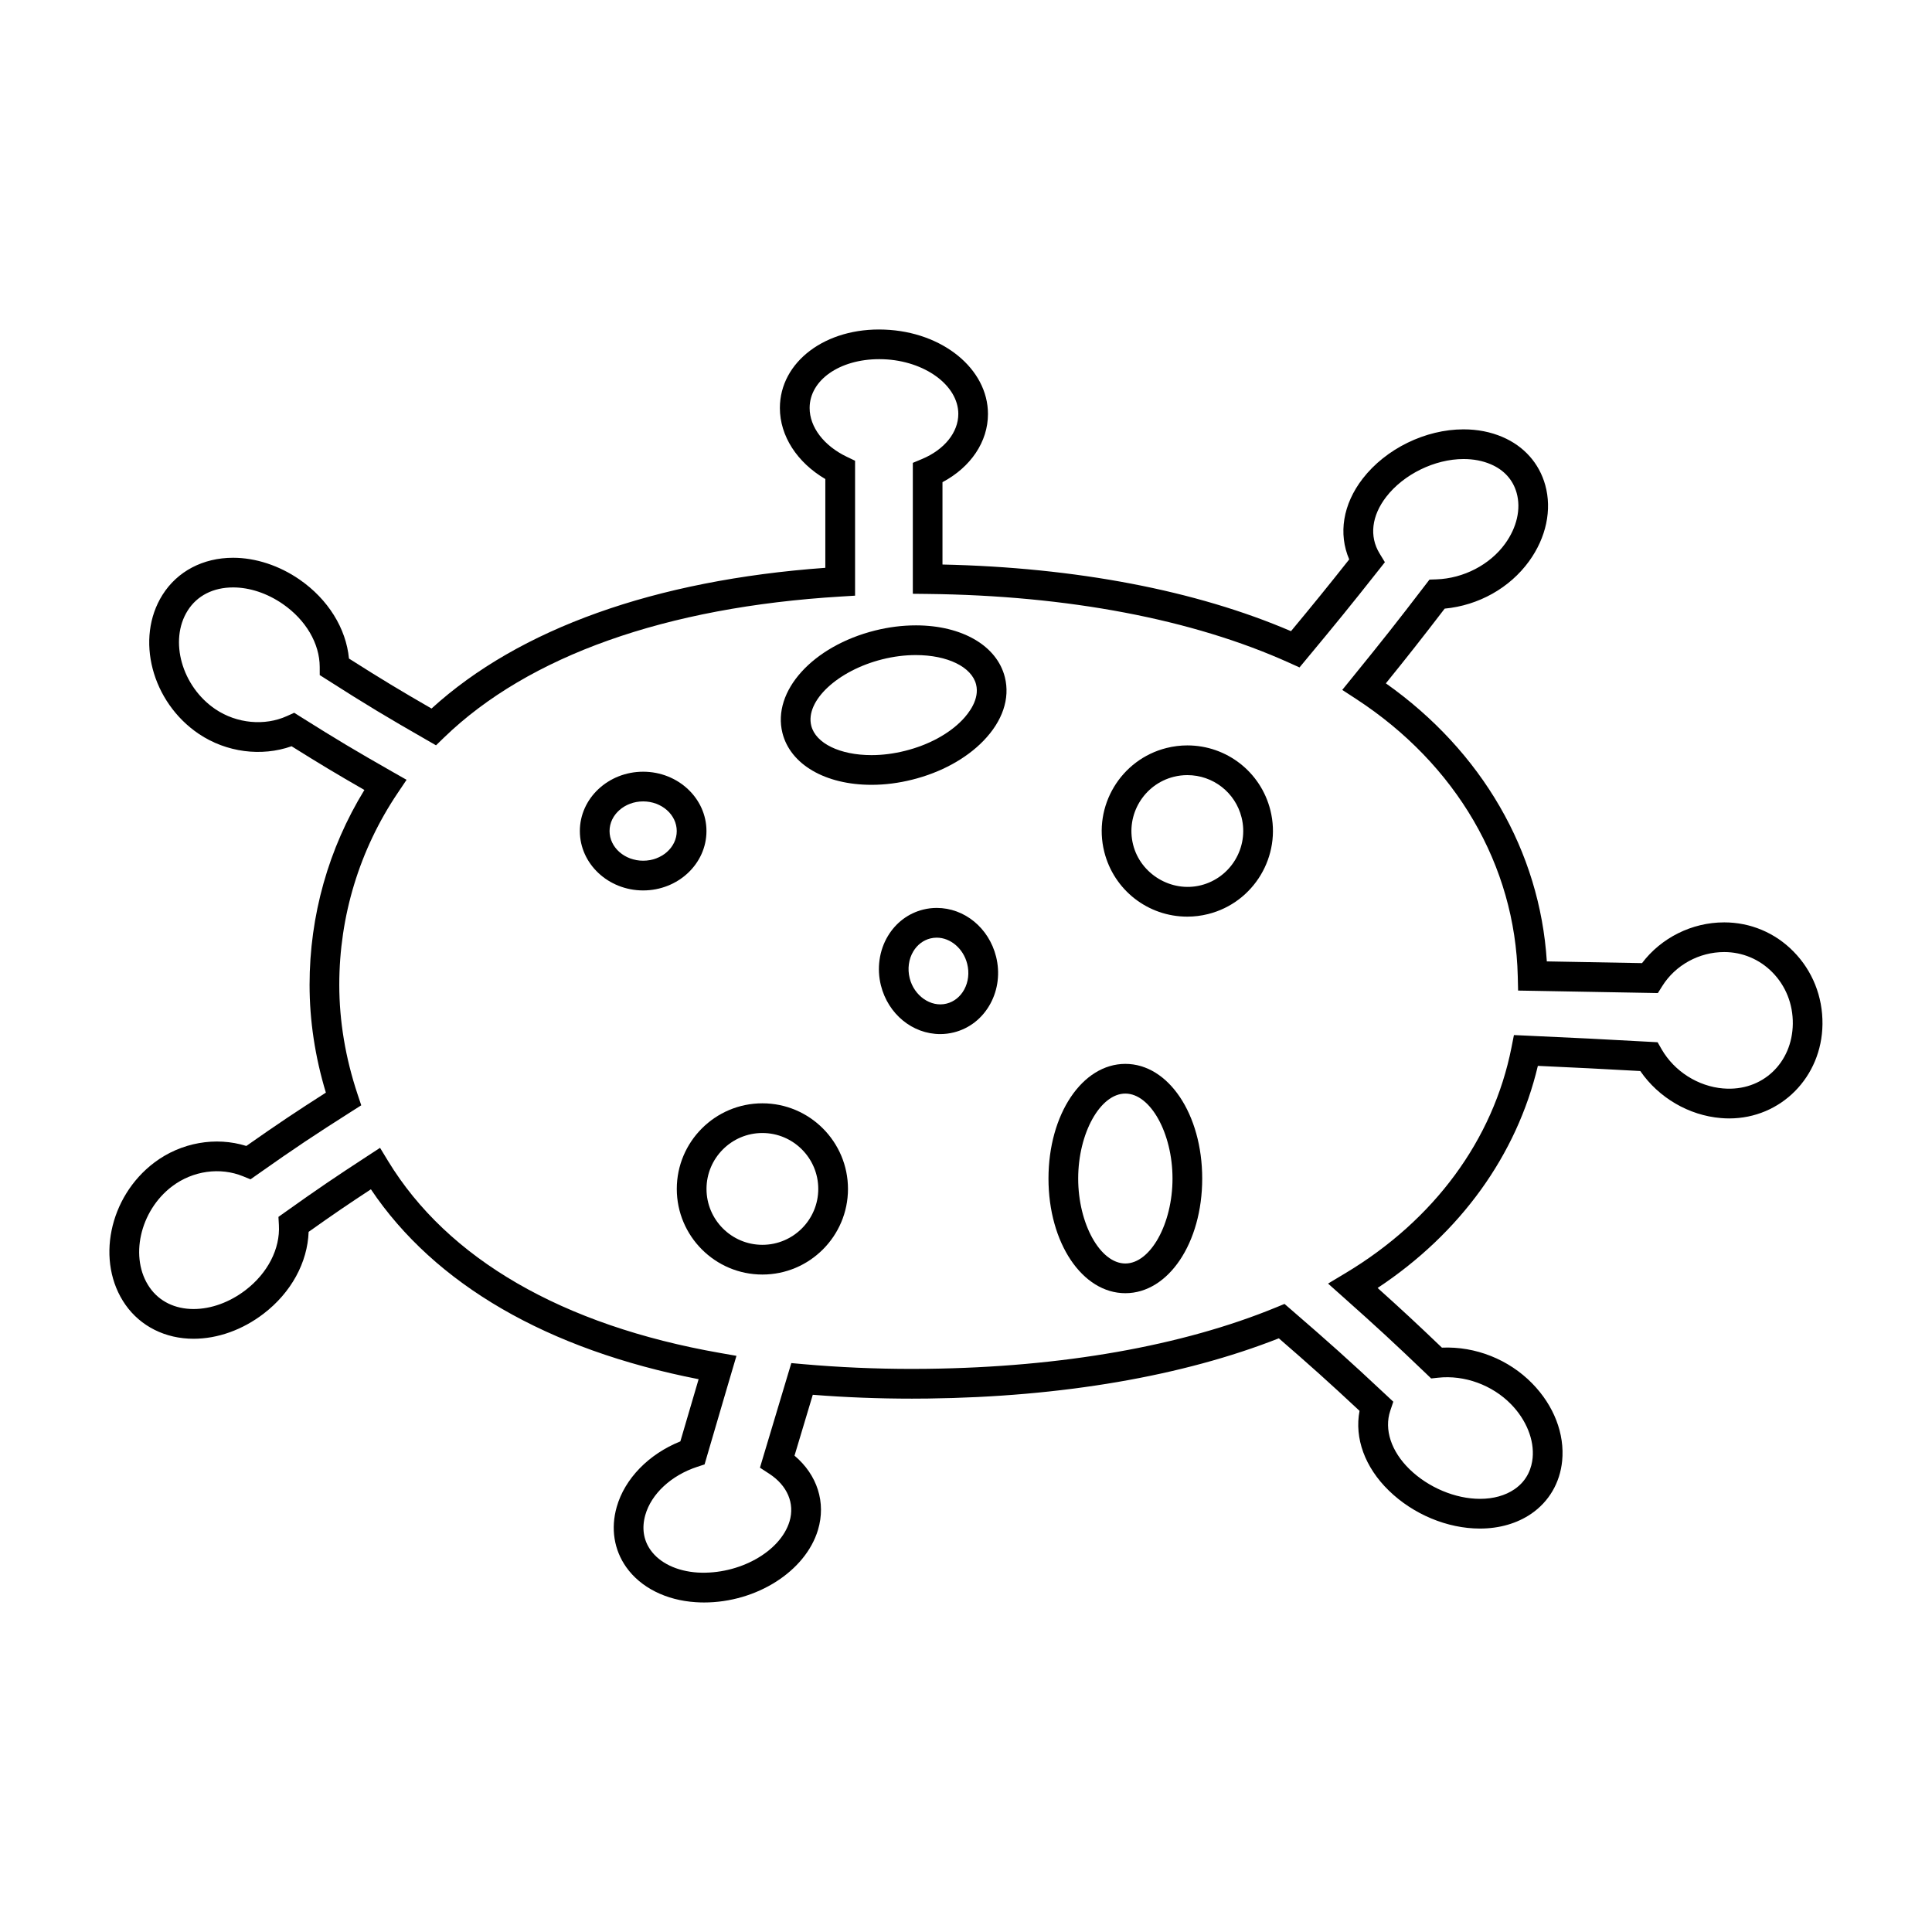 <?xml version="1.0" encoding="UTF-8"?>
<!-- Uploaded to: ICON Repo, www.svgrepo.com, Generator: ICON Repo Mixer Tools -->
<svg fill="#000000" width="800px" height="800px" version="1.1" viewBox="144 144 512 512" xmlns="http://www.w3.org/2000/svg">
 <g>
  <path d="m600.91 388.44c-8.539 0-16.68 4.082-21.758 10.797-9.758-0.188-15.742-0.293-25.227-0.457-1.852-29.195-17.188-55.676-42.656-73.688 5.879-7.258 9.539-11.922 15.582-19.797 8.969-0.852 17.23-5.457 22.379-12.574 4.535-6.269 6.094-13.625 4.273-20.18-1.609-5.785-5.641-10.309-11.355-12.742-3.133-1.34-6.59-2.016-10.293-2.016-10.102 0-20.598 5.137-26.738 13.074-5.231 6.773-6.488 14.586-3.562 21.391-5.867 7.414-9.523 11.906-15.43 19.02-25.191-10.812-56.973-16.887-92.359-17.664v-21.82c7.5-3.977 12.055-10.715 12.055-18.07 0-11.965-12.051-21.789-27.43-22.363-15.613-0.613-27.715 8.555-27.715 20.781 0 7.394 4.555 14.426 12.043 18.82v23.527c-45.168 3.269-81.113 16.109-104.36 37.293-8.172-4.711-13.246-7.762-21.879-13.25-0.766-8.008-5.543-15.703-13.074-20.918-5.394-3.731-11.66-5.789-17.633-5.789-7.965 0-14.777 3.586-18.707 9.824-7.289 11.566-2.871 28.453 9.652 36.871 7.273 4.879 16.574 6.078 24.551 3.254 7.394 4.629 12.012 7.406 19.297 11.586-9.516 15.52-14.527 33.281-14.527 51.641 0 9.473 1.449 19.07 4.32 28.57-7.793 4.981-12.699 8.246-21.082 14.133-8.094-2.531-17.301-0.938-24.371 4.391-12.086 9.105-15.598 26.367-7.66 37.691 4.016 5.727 10.59 9.012 18.043 9.012 6.398 0 12.992-2.363 18.582-6.656 7.285-5.578 11.625-13.551 11.918-21.676 6.539-4.644 10.602-7.406 16.504-11.277 16.914 25.191 46.785 42.504 86.848 50.324-1.73 5.871-2.961 10.043-4.84 16.48-8.367 3.359-14.742 9.871-16.867 17.383-1.621 5.695-0.719 11.355 2.523 15.949 3.824 5.398 10.547 8.789 18.453 9.285 0.723 0.047 1.449 0.074 2.172 0.074 13.914 0 26.891-8.262 30.188-19.223 2.184-7.277-0.188-14.594-6.215-19.684 1.828-6.113 3.039-10.164 4.84-16.133 8.637 0.684 17.469 1.023 26.297 1.023l4.188-0.027c35.512-0.43 67.605-5.941 93.023-15.961 8.145 7.059 13.016 11.402 21.391 19.223-1.387 7.223 1.41 14.953 7.762 21.129 6.477 6.305 15.508 10.066 24.145 10.066 5.137 0 9.836-1.355 13.582-3.914 4.711-3.227 7.625-8.203 8.203-14.008 0.707-7.168-2.18-14.652-7.918-20.523-6.219-6.367-15.035-9.891-23.945-9.5-6.586-6.305-10.723-10.148-17.039-15.816 21.941-14.535 36.848-35.184 42.465-58.859 10.316 0.469 16.629 0.789 27.148 1.371 4.844 7.055 12.852 11.766 21.379 12.465 0.734 0.062 1.457 0.094 2.18 0.094 13.703 0 24.559-10.969 24.719-24.969 0.082-7.324-2.656-14.184-7.715-19.301-4.879-4.961-11.395-7.684-18.348-7.688zm-0.188 44.02c-6.723-0.551-13-4.539-16.379-10.402l-1.059-1.852-2.129-0.117c-12.938-0.715-19.453-1.043-32.57-1.633l-3.379-0.152-0.656 3.32c-4.848 24.449-20.473 45.684-44.008 59.785l-4.594 2.754 4 3.562c9.094 8.098 13.418 12.086 22 20.309l1.324 1.27 1.828-0.195c6.973-0.77 14.348 1.914 19.344 7.031 4.047 4.144 6.188 9.473 5.715 14.25-0.242 2.441-1.27 5.863-4.812 8.281-2.43 1.664-5.582 2.539-9.133 2.539-6.535 0-13.68-3-18.66-7.84-4.875-4.738-6.789-10.539-5.121-15.504l0.805-2.398-1.848-1.727c-10.188-9.547-15.215-14.016-25.148-22.602l-1.832-1.586-2.242 0.922c-24.848 10.211-56.793 15.844-92.379 16.273l-4.094 0.027c-9.688 0-19.371-0.426-28.797-1.258l-3.191-0.285-0.922 3.066c-2.625 8.695-3.938 13.066-6.551 21.844l-0.84 2.812 2.465 1.605c4.797 3.129 6.805 7.844 5.375 12.621-2.418 8.039-13.371 14.176-24.328 13.562-5.516-0.348-10.074-2.523-12.512-5.977-1.875-2.644-2.352-5.848-1.387-9.258 1.59-5.609 6.859-10.508 13.746-12.777l1.969-0.645 0.578-1.988c2.203-7.566 3.496-11.949 5.391-18.395l2.477-8.391-4.344-0.762c-41.762-7.316-72.191-24.91-87.996-50.891l-2.109-3.469-3.402 2.219c-8.523 5.562-12.863 8.484-21.758 14.824l-1.77 1.254 0.121 2.172c0.355 6.269-2.945 12.711-8.82 17.223-4.231 3.238-9.125 5.023-13.797 5.023-4.922 0-9.043-2.012-11.598-5.656-5.473-7.805-2.691-20.371 5.953-26.887 5.484-4.121 12.699-5.106 18.742-2.641l1.996 0.812 1.762-1.238c10.223-7.215 15.203-10.508 24.992-16.73l2.594-1.648-0.973-2.918c-3.219-9.652-4.848-19.414-4.848-29.016 0-18.207 5.352-35.77 15.465-50.805l2.367-3.519-3.684-2.094c-10.012-5.703-14.785-8.559-24.305-14.543l-1.793-1.129-1.93 0.875c-5.863 2.66-13.258 2-18.926-1.805-8.922-6.004-12.371-18.223-7.375-26.145 2.496-3.961 6.769-6.144 12.051-6.144 4.391 0 9.062 1.559 13.156 4.391 6.113 4.231 9.773 10.465 9.789 16.684l0.004 2.152 1.816 1.156c10.738 6.859 16.016 10.008 26.434 15.984l2.566 1.477 2.125-2.062c22.387-21.66 58.773-34.578 105.23-37.371l3.699-0.227v-35.754l-2.231-1.07c-6.051-2.914-9.812-7.856-9.812-12.91 0-7.375 7.93-12.941 18.453-12.941l1.098 0.02c10.945 0.41 19.852 6.91 19.852 14.5 0 4.887-3.695 9.469-9.641 11.953l-2.414 1.008v34.695l3.894 0.043c37.172 0.402 70.312 6.711 95.848 18.242l2.734 1.234 1.91-2.305c7.672-9.227 11.492-13.902 19.02-23.438l1.695-2.144-1.422-2.336c-2.746-4.508-2.094-9.973 1.777-14.984 4.629-5.992 12.867-10.02 20.504-10.02 2.633 0 5.055 0.469 7.199 1.387 3.519 1.496 5.894 4.129 6.863 7.609 1.176 4.231 0.059 9.133-3.066 13.449-4.035 5.574-11 9.188-18.18 9.441l-1.859 0.066-1.133 1.477c-7.551 9.871-11.332 14.652-19.223 24.359l-2.758 3.398 3.664 2.387c26.551 17.312 42.168 44.105 42.848 73.512l0.09 3.777 3.785 0.066c12.484 0.211 18.699 0.32 31.02 0.555l2.231 0.043 1.188-1.883c3.481-5.547 9.758-8.988 16.395-8.988 4.816 0.004 9.34 1.898 12.742 5.344 3.57 3.609 5.5 8.465 5.438 13.676-0.125 10.32-8.043 17.977-18.387 17.129z"/>
  <path d="m442.23 425.94c-11.426 0-20.371 13.352-20.371 30.391 0 17.035 8.949 30.379 20.371 30.379 11.418 0 20.367-13.344 20.367-30.379 0-17.039-8.949-30.391-20.367-30.391zm0 52.898c-6.66 0-12.5-10.516-12.5-22.508 0-11.996 5.84-22.52 12.5-22.52s12.496 10.523 12.496 22.52-5.844 22.508-12.496 22.508z"/>
  <path d="m331.22 364.24c0-8.668-7.527-15.727-16.773-15.727-9.246-0.004-16.781 7.051-16.781 15.727 0 8.676 7.531 15.734 16.777 15.734s16.777-7.059 16.777-15.734zm-16.777 7.859c-4.91 0-8.906-3.527-8.906-7.863 0-4.328 4-7.856 8.906-7.856s8.902 3.527 8.902 7.856c0.004 4.34-3.992 7.863-8.902 7.863z"/>
  <path d="m346.04 436.39c-12.512 0-22.684 10.176-22.684 22.688s10.172 22.688 22.684 22.688c12.512 0 22.684-10.176 22.684-22.688-0.004-12.512-10.176-22.688-22.684-22.688zm0 37.5c-8.172 0-14.809-6.648-14.809-14.816 0-8.164 6.644-14.816 14.809-14.816 8.164 0 14.809 6.648 14.809 14.816s-6.644 14.816-14.809 14.816z"/>
  <path d="m386.7 309.73c-3.555 0-7.184 0.457-10.812 1.363-16.527 4.144-27.305 16.074-24.535 27.148 2.09 8.348 11.352 13.746 23.594 13.746 3.562 0 7.207-0.461 10.828-1.375 7.551-1.883 14.25-5.543 18.844-10.285 5.074-5.238 7.094-11.219 5.684-16.848-2.082-8.355-11.348-13.75-23.602-13.75zm12.277 25.117c-3.594 3.703-8.953 6.59-15.105 8.129-3 0.754-6.004 1.141-8.918 1.141-8.383 0-14.789-3.133-15.961-7.789-1.645-6.566 6.969-14.621 18.809-17.598 2.992-0.75 5.992-1.129 8.895-1.129 8.391 0 14.805 3.133 15.977 7.793 0.973 3.891-1.902 7.59-3.695 9.453z"/>
  <path d="m392.24 384.61c-1.211 0-2.434 0.148-3.609 0.445-3.894 0.973-7.211 3.457-9.336 7.012-2.297 3.824-2.965 8.598-1.848 13.066 1.898 7.598 8.371 12.91 15.727 12.91 1.207 0 2.418-0.148 3.602-0.445 4.141-1.035 7.578-3.738 9.684-7.609 2.047-3.769 2.578-8.203 1.508-12.484-1.91-7.598-8.371-12.895-15.727-12.895zm7.289 21.625c-1.035 1.91-2.699 3.238-4.672 3.731-4.199 1.059-8.629-2.09-9.781-6.738-0.621-2.465-0.273-5.059 0.965-7.109 1.043-1.742 2.641-2.953 4.492-3.418 0.555-0.141 1.133-0.211 1.699-0.211 3.68 0 7.078 2.914 8.082 6.926 0.598 2.371 0.316 4.789-0.785 6.82z"/>
  <path d="m458.66 341.54c-1.852 0-3.699 0.23-5.516 0.684-12.137 3.043-19.539 15.398-16.5 27.52 2.531 10.117 11.578 17.176 22 17.176 1.852 0 3.699-0.23 5.516-0.684 12.133-3.043 19.539-15.391 16.504-27.52-2.527-10.109-11.574-17.176-22.004-17.176zm3.59 37.066c-7.856 1.973-16.027-2.992-17.969-10.773-1.984-7.918 2.852-15.984 10.773-17.973 1.188-0.301 2.398-0.445 3.606-0.445 6.812 0 12.723 4.613 14.367 11.215 1.98 7.922-2.852 15.988-10.777 17.977z"/>
 </g>
</svg>